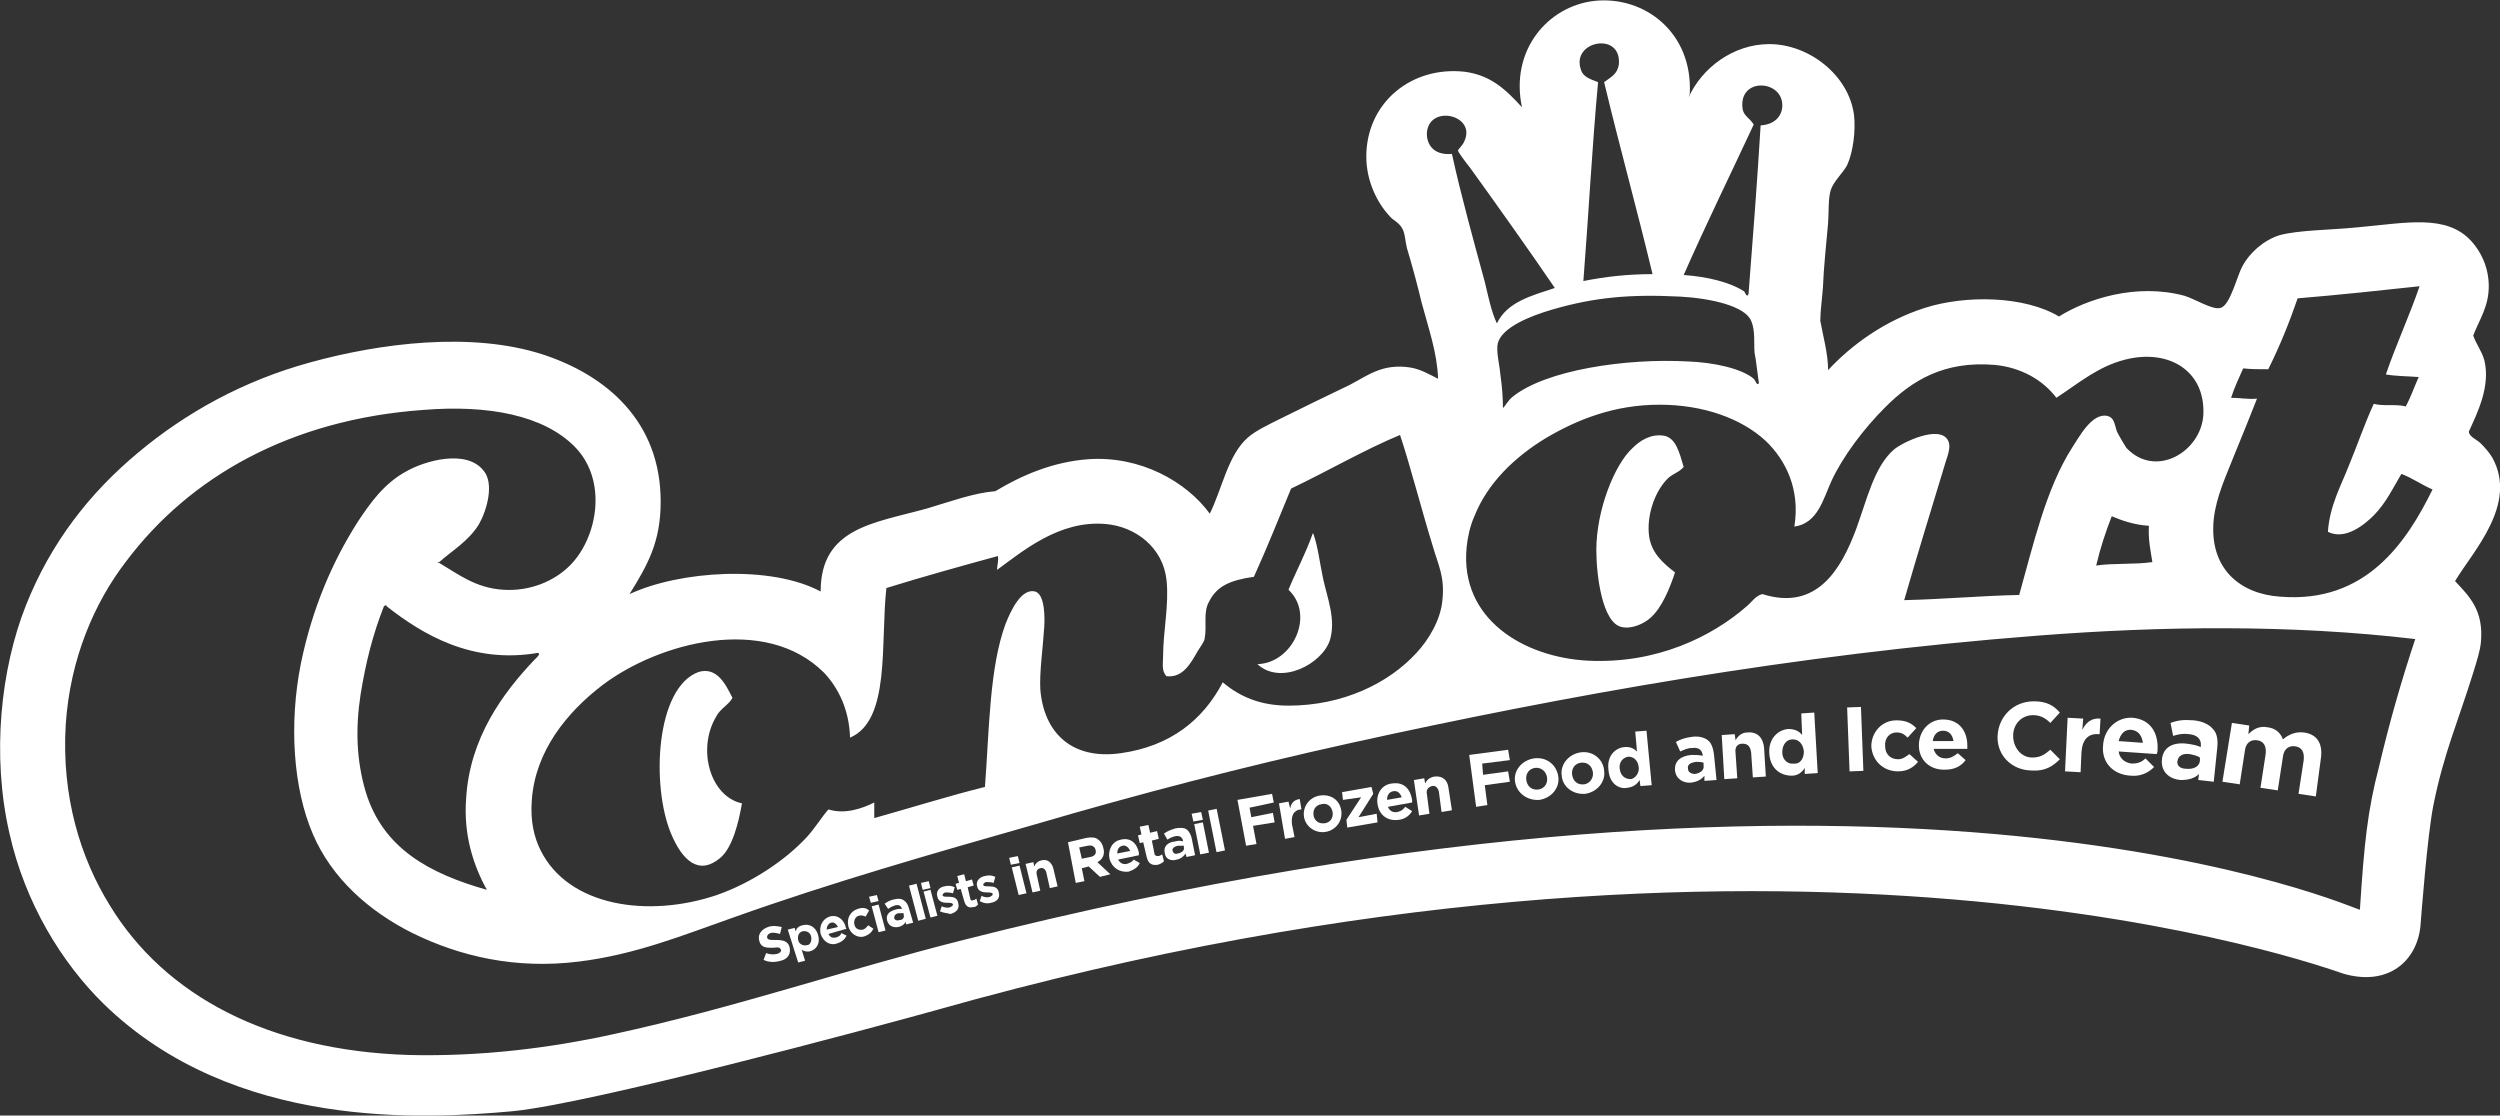 <?xml version="1.0" encoding="UTF-8"?>
<!-- Generator: Adobe Illustrator 27.8.0, SVG Export Plug-In . SVG Version: 6.00 Build 0)  -->
<svg xmlns="http://www.w3.org/2000/svg" xmlns:xlink="http://www.w3.org/1999/xlink" version="1.1" id="Layer_1" x="0px" y="0px" viewBox="0 0 289.1 129" style="enable-background:new 0 0 289.1 129;" xml:space="preserve">
<rect x="0" y="0" width="289.1" height="129" fill="#333333" stroke="none"/>
<style type="text/css">
	.st0{fill:#FFFFFF;}
</style>
<g>
	<g>
		<path class="st0" d="M88.3,111l0.3-0.8c0.4,0.2,0.9,0.2,1.3,0.1c0.3-0.1,0.5-0.3,0.4-0.5l0,0c-0.1-0.2-0.2-0.3-0.9-0.2    c-0.8,0-1.4,0-1.6-0.8l0,0c-0.2-0.7,0.2-1.3,1-1.6c0.6-0.2,1.1-0.1,1.6,0l-0.2,0.8c-0.4-0.1-0.8-0.2-1.1-0.1    c-0.3,0.1-0.4,0.3-0.4,0.5l0,0c0.1,0.3,0.3,0.3,1,0.3c0.8,0,1.4,0.1,1.6,0.8l0,0c0.2,0.8-0.2,1.4-1,1.6    C89.6,111.3,88.9,111.3,88.3,111"></path>
		<path class="st0" d="M91.1,107.5l0.8-0.2l0.1,0.4c0.1-0.3,0.3-0.6,0.8-0.7c0.7-0.2,1.5,0.1,1.8,1.1l0,0c0.3,1-0.2,1.7-0.9,1.9    c-0.4,0.1-0.8,0-1-0.2l0.4,1.3l-0.8,0.2L91.1,107.5z M93.8,108.3L93.8,108.3c-0.1-0.5-0.6-0.7-1-0.6s-0.6,0.5-0.5,1l0,0    c0.1,0.5,0.6,0.7,1,0.6C93.7,109.3,93.9,108.8,93.8,108.3"></path>
		<path class="st0" d="M94.9,108L94.9,108c-0.2-0.9,0.2-1.7,1-2c1-0.3,1.7,0.4,1.9,1.2c0,0.1,0,0.1,0.1,0.2l-2.1,0.6    c0.2,0.4,0.5,0.5,0.9,0.4c0.3-0.1,0.5-0.2,0.6-0.5l0.6,0.3c-0.2,0.4-0.5,0.7-1.1,0.9C96,109.4,95.2,108.9,94.9,108 M96.9,107.2    c-0.2-0.4-0.5-0.6-0.8-0.5s-0.5,0.4-0.5,0.8L96.9,107.2z"></path>
		<path class="st0" d="M98.1,107.1L98.1,107.1c-0.2-0.9,0.2-1.7,1.1-2c0.6-0.2,1-0.1,1.3,0.2l-0.4,0.7c-0.2-0.1-0.5-0.2-0.8-0.1    c-0.4,0.1-0.6,0.6-0.5,1l0,0c0.1,0.5,0.5,0.7,1,0.6c0.3-0.1,0.4-0.3,0.6-0.5l0.6,0.4c-0.2,0.4-0.5,0.7-1.1,0.9    C99.2,108.5,98.3,108,98.1,107.1"></path>
		<path class="st0" d="M100.5,103.7l0.9-0.2l0.2,0.7l-0.9,0.2L100.5,103.7z M100.8,104.8l0.8-0.2l0.8,3l-0.8,0.2L100.8,104.8z"></path>
		<path class="st0" d="M102.6,106.5L102.6,106.5c-0.2-0.7,0.2-1.1,0.9-1.3c0.3-0.1,0.5-0.1,0.8-0.1l0,0c-0.1-0.4-0.4-0.5-0.8-0.4    c-0.3,0.1-0.5,0.2-0.8,0.4l-0.4-0.6c0.3-0.2,0.6-0.4,1.1-0.5s0.8-0.1,1.1,0.1c0.3,0.2,0.5,0.5,0.6,0.9l0.5,1.7l-0.8,0.2l-0.1-0.3    c-0.1,0.3-0.4,0.5-0.8,0.6C103.3,107.3,102.8,107.1,102.6,106.5 M104.5,105.8v-0.2c-0.2,0-0.4,0-0.6,0c-0.4,0.1-0.5,0.3-0.5,0.6    l0,0c0.1,0.2,0.3,0.3,0.6,0.2C104.4,106.4,104.6,106.1,104.5,105.8"></path>
		
			<rect x="105.7" y="102.2" transform="matrix(0.967 -0.254 0.254 0.967 -23.053 30.437)" class="st0" width="0.9" height="4.2"></rect>
		<path class="st0" d="M106.5,102.1l0.9-0.2l0.2,0.8l-0.9,0.2L106.5,102.1z M106.8,103.1l0.8-0.2l0.8,3l-0.8,0.2L106.8,103.1z"></path>
		<path class="st0" d="M108.7,105.4l0.2-0.6c0.4,0.2,0.8,0.2,1,0.1s0.3-0.2,0.3-0.3l0,0c0-0.2-0.4-0.2-0.7-0.2c-0.4,0-1-0.1-1.1-0.7    l0,0c-0.2-0.6,0.2-1.1,0.8-1.2c0.4-0.1,0.8-0.1,1.2,0.1l-0.2,0.7c-0.3-0.1-0.7-0.1-0.9-0.1c-0.2,0.1-0.3,0.2-0.3,0.3l0,0    c0,0.2,0.3,0.2,0.7,0.2c0.5,0,1,0.1,1.1,0.7l0,0c0.2,0.7-0.2,1.1-0.9,1.3C109.7,105.6,109.2,105.6,108.7,105.4"></path>
		<path class="st0" d="M111.5,104.2l-0.4-1.4l-0.4,0.1l-0.2-0.7l0.4-0.1l-0.2-0.8l0.8-0.2l0.2,0.8l0.7-0.2l0.2,0.7l-0.7,0.2l0.3,1.3    c0,0.2,0.2,0.3,0.3,0.2c0.2,0,0.3-0.1,0.4-0.2l0.2,0.7c-0.2,0.2-0.3,0.3-0.6,0.3C112.1,105,111.7,104.9,111.5,104.2"></path>
		<path class="st0" d="M113.3,104.2l0.2-0.6c0.4,0.2,0.8,0.2,1,0.1s0.3-0.2,0.3-0.3l0,0c0-0.2-0.4-0.2-0.7-0.2c-0.4,0-1-0.1-1.1-0.7    l0,0c-0.2-0.6,0.3-1.1,0.9-1.2c0.4-0.1,0.8-0.1,1.2,0.1l-0.2,0.7c-0.3-0.1-0.7-0.1-0.9-0.1c-0.2,0.1-0.3,0.2-0.3,0.3l0,0    c0,0.2,0.3,0.2,0.7,0.2c0.5,0,1,0.1,1.1,0.7l0,0c0.2,0.7-0.3,1.1-0.9,1.2C114.3,104.5,113.8,104.5,113.3,104.2"></path>
		<path class="st0" d="M116.7,99.2l1-0.2l0.2,0.8l-1,0.2L116.7,99.2z M117,100.3l0.9-0.2l0.8,3.2l-0.9,0.2L117,100.3z"></path>
		<path class="st0" d="M118.6,99.9l0.9-0.2l0.1,0.5c0.1-0.3,0.4-0.6,0.8-0.7c0.7-0.2,1.2,0.2,1.4,0.9l0.5,2.1l-0.9,0.2l-0.4-1.8    c-0.1-0.4-0.4-0.6-0.7-0.5c-0.4,0.1-0.5,0.4-0.4,0.8l0.4,1.8l-0.9,0.2L118.6,99.9z"></path>
		<path class="st0" d="M123.5,97.4l2.1-0.5c0.6-0.1,1.1-0.1,1.4,0.2c0.3,0.2,0.5,0.5,0.6,1l0,0c0.2,0.7-0.1,1.3-0.7,1.6l1.5,1.4    l-1.2,0.3l-1.3-1.2l-0.8,0.2l0.3,1.5l-1,0.2L123.5,97.4z M126.1,99.1c0.5-0.1,0.7-0.4,0.6-0.8l0,0c-0.1-0.4-0.4-0.6-0.9-0.5    l-1,0.2l0.3,1.3L126.1,99.1z"></path>
		<path class="st0" d="M128.3,99.3L128.3,99.3c-0.2-1,0.3-2,1.3-2.2c1.2-0.3,1.9,0.5,2.1,1.5c0,0.1,0,0.2,0,0.3l-2.4,0.5    c0.2,0.4,0.6,0.6,1,0.5c0.3-0.1,0.6-0.2,0.8-0.5l0.7,0.4c-0.2,0.5-0.7,0.8-1.3,1C129.5,100.9,128.6,100.4,128.3,99.3 M130.7,98.4    c-0.2-0.4-0.5-0.7-0.9-0.6c-0.4,0.1-0.6,0.4-0.6,0.9L130.7,98.4z"></path>
		<path class="st0" d="M132.6,99.1l-0.4-1.7l-0.4,0.1l-0.2-0.9l0.4-0.1l-0.2-0.9l1-0.2l0.2,0.9l0.8-0.2L134,97l-0.8,0.2l0.3,1.5    c0,0.2,0.2,0.3,0.4,0.3s0.3-0.1,0.5-0.2l0.2,0.8c-0.2,0.2-0.4,0.3-0.7,0.4C133.2,100.1,132.8,99.9,132.6,99.1"></path>
		<path class="st0" d="M134.7,98.7L134.7,98.7c-0.2-0.8,0.3-1.3,1.2-1.4c0.4-0.1,0.6-0.1,0.9,0v-0.1c-0.1-0.4-0.4-0.6-0.9-0.5    c-0.4,0.1-0.6,0.2-0.9,0.4l-0.4-0.7c0.4-0.3,0.7-0.4,1.3-0.6c0.5-0.1,1-0.1,1.3,0.1s0.5,0.6,0.6,1l0.4,2l-1,0.2l-0.1-0.4    c-0.2,0.3-0.5,0.6-1,0.7C135.5,99.6,134.8,99.4,134.7,98.7 M136.9,98v-0.2c-0.2,0-0.4,0-0.7,0c-0.4,0.1-0.7,0.3-0.6,0.6l0,0    c0.1,0.3,0.3,0.4,0.6,0.3C136.7,98.6,137,98.3,136.9,98"></path>
		<path class="st0" d="M137.8,94.1l1.1-0.2l0.2,0.9L138,95L137.8,94.1z M138.1,95.3l1-0.2l0.7,3.5l-1,0.2L138.1,95.3z"></path>
		
			<rect x="140.1" y="93.6" transform="matrix(0.981 -0.196 0.196 0.981 -16.069 29.371)" class="st0" width="1" height="4.9"></rect>
		<polygon class="st0" points="143.1,92.5 147.1,91.8 147.3,92.8 144.5,93.4 144.7,94.5 147.2,94 147.4,95.1 144.9,95.5 145.3,97.6     144.1,97.8   "></polygon>
		<path class="st0" d="M147.9,92.9l1.1-0.2l0.2,0.8c0.1-0.6,0.4-1,1.1-1.1l0.2,1.2h-0.1c-0.8,0.1-1.1,0.7-1,1.7l0.3,1.5l-1.1,0.2    L147.9,92.9z"></path>
		<path class="st0" d="M150.8,94.5L150.8,94.5c-0.2-1.2,0.6-2.3,1.8-2.5c1.3-0.2,2.3,0.5,2.5,1.7l0,0c0.2,1.2-0.6,2.3-1.8,2.5    C152.1,96.4,151,95.6,150.8,94.5 M154.1,93.9L154.1,93.9c-0.1-0.6-0.6-1.1-1.3-0.9c-0.7,0.1-1,0.7-0.9,1.3l0,0    c0.1,0.6,0.6,1,1.3,0.9C153.9,95.1,154.2,94.5,154.1,93.9"></path>
		<polygon class="st0" points="155.7,94.8 157.4,92.2 155.3,92.5 155.2,91.6 158.6,91 158.8,91.8 157.1,94.5 159.2,94.1 159.3,95.1     155.8,95.7   "></polygon>
		<path class="st0" d="M159.3,93L159.3,93c-0.2-1.2,0.5-2.3,1.7-2.4c1.4-0.2,2.1,0.7,2.3,1.9c0,0.1,0,0.2,0,0.3l-2.8,0.5    c0.2,0.5,0.6,0.7,1.1,0.6c0.4-0.1,0.6-0.2,0.9-0.6l0.8,0.5c-0.3,0.5-0.8,0.9-1.5,1C160.5,95,159.5,94.3,159.3,93 M162.1,92.2    c-0.2-0.5-0.5-0.8-1-0.7s-0.7,0.5-0.7,1L162.1,92.2z"></path>
		<path class="st0" d="M163.5,90.2l1.2-0.2l0.1,0.6c0.2-0.4,0.5-0.7,1.1-0.8c0.9-0.1,1.5,0.4,1.6,1.3l0.4,2.6l-1.2,0.2l-0.3-2.3    c-0.1-0.5-0.4-0.8-0.8-0.7c-0.4,0.1-0.7,0.4-0.6,0.9l0.3,2.3l-1.2,0.2L163.5,90.2z"></path>
		<polygon class="st0" points="169.9,87.3 174.4,86.7 174.6,87.9 171.4,88.3 171.5,89.6 174.4,89.2 174.6,90.4 171.7,90.8 172,93.1     170.7,93.3   "></polygon>
		<path class="st0" d="M175.2,90.4L175.2,90.4c-0.2-1.3,0.8-2.5,2.2-2.7s2.6,0.7,2.8,2.1l0,0c0.2,1.3-0.8,2.5-2.2,2.7    C176.6,92.6,175.4,91.7,175.2,90.4 M178.9,89.9L178.9,89.9c-0.1-0.7-0.7-1.2-1.4-1.1s-1.1,0.7-1,1.4l0,0c0.1,0.7,0.6,1.2,1.4,1.1    C178.6,91.2,179,90.6,178.9,89.9"></path>
		<path class="st0" d="M180.6,89.7L180.6,89.7c-0.2-1.3,0.8-2.5,2.2-2.7s2.6,0.8,2.7,2.1l0,0c0.2,1.3-0.8,2.5-2.2,2.7    C181.9,91.9,180.7,91,180.6,89.7 M184.2,89.3L184.2,89.3c-0.1-0.7-0.6-1.2-1.4-1.1c-0.7,0.1-1.1,0.7-1,1.4l0,0    c0.1,0.7,0.6,1.2,1.4,1.1C183.9,90.6,184.3,89.9,184.2,89.3"></path>
		<path class="st0" d="M186,89L186,89c-0.2-1.6,0.8-2.5,1.8-2.6c0.7-0.1,1.2,0.2,1.5,0.5l-0.2-2.3l1.3-0.1l0.6,6.3l-1.3,0.1    l-0.1-0.7c-0.3,0.5-0.7,0.8-1.4,0.9C187.2,91.3,186.1,90.6,186,89 M189.5,88.7L189.5,88.7c-0.1-0.8-0.6-1.2-1.2-1.2    c-0.6,0.1-1.1,0.6-1,1.4l0,0c0.1,0.8,0.6,1.2,1.3,1.2C189.1,90,189.6,89.4,189.5,88.7"></path>
		<path class="st0" d="M193.7,89.1L193.7,89.1c-0.1-1.1,0.7-1.7,1.9-1.8c0.5,0,0.9,0,1.3,0.1v-0.1c-0.1-0.6-0.5-0.9-1.2-0.8    c-0.6,0-0.9,0.2-1.4,0.4l-0.5-1.1c0.5-0.3,1.1-0.5,1.9-0.6c0.8-0.1,1.4,0.1,1.8,0.4c0.4,0.3,0.6,0.9,0.7,1.6l0.3,3l-1.4,0.1v-0.6    c-0.3,0.4-0.8,0.7-1.5,0.8C194.7,90.6,193.8,90.1,193.7,89.1 M197,88.5v-0.3c-0.3-0.1-0.6-0.1-0.9-0.1c-0.6,0.1-1,0.3-0.9,0.8l0,0    c0,0.4,0.4,0.6,0.8,0.6C196.7,89.4,197.1,89,197,88.5"></path>
		<path class="st0" d="M199.1,85l1.5-0.1l0.1,0.7c0.3-0.5,0.7-0.9,1.4-0.9c1.1-0.1,1.8,0.6,1.9,1.8l0.2,3.3l-1.5,0.1l-0.2-2.9    c-0.1-0.7-0.4-1-1-1s-0.9,0.4-0.8,1.1l0.2,2.9l-1.5,0.1L199.1,85z"></path>
		<path class="st0" d="M204.6,87.1L204.6,87.1c-0.1-1.7,1-2.7,2.2-2.8c0.8,0,1.3,0.3,1.6,0.7l-0.1-2.5l1.5-0.1l0.4,7l-1.5,0.1v-0.7    c-0.3,0.5-0.8,0.9-1.5,0.9C205.9,89.7,204.7,88.9,204.6,87.1 M208.6,86.9L208.6,86.9c-0.1-0.9-0.6-1.4-1.3-1.4s-1.2,0.6-1.2,1.5    l0,0c0,0.9,0.7,1.4,1.3,1.3C208.1,88.4,208.6,87.8,208.6,86.9"></path>
		
			<rect x="213.8" y="81.8" transform="matrix(0.999 -3.801623e-02 3.801623e-02 0.999 -3.094 8.22)" class="st0" width="1.6" height="7.4"></rect>
		<path class="st0" d="M216.4,86.3L216.4,86.3c0-1.6,1.2-3,2.9-3c1.1,0,1.7,0.3,2.3,0.9l-1,1.1c-0.4-0.4-0.7-0.6-1.3-0.6    c-0.8,0-1.4,0.7-1.3,1.6l0,0c0,0.9,0.6,1.5,1.5,1.5c0.5,0,0.9-0.3,1.3-0.6l1,0.9c-0.5,0.6-1.2,1.1-2.3,1.1    C217.7,89.2,216.5,87.9,216.4,86.3"></path>
		<path class="st0" d="M221.9,86.2L221.9,86.2c0-1.6,1.1-3,2.8-3c1.9,0,2.8,1.4,2.8,3c0,0.1,0,0.3,0,0.4h-3.9    c0.2,0.7,0.7,1.1,1.4,1.1c0.5,0,0.9-0.2,1.4-0.6l0.9,0.8c-0.5,0.7-1.3,1.1-2.3,1.1C223.2,89.1,221.9,87.9,221.9,86.2 M225.9,85.7    c-0.1-0.7-0.5-1.2-1.2-1.2s-1.1,0.5-1.2,1.2H225.9z"></path>
		<path class="st0" d="M231,85.1L231,85.1c0.1-2.2,1.8-4,4.2-4c1.5,0,2.3,0.5,3,1.3l-1.1,1.2c-0.6-0.6-1.2-0.9-2-0.9    c-1.3,0-2.3,1-2.3,2.4l0,0c0,1.3,0.9,2.5,2.2,2.5c0.9,0,1.4-0.3,2.1-0.9l1.1,1.1c-0.8,0.8-1.7,1.4-3.2,1.3    C232.6,89.1,230.9,87.3,231,85.1"></path>
		<path class="st0" d="M239.1,83l1.8,0.1l-0.1,1.3c0.4-0.8,1-1.4,2.1-1.3l-0.1,1.8h-0.1c-1.2-0.1-1.9,0.6-2,2.1l-0.1,2.3l-1.8-0.1    L239.1,83z"></path>
		<path class="st0" d="M243.2,86.2L243.2,86.2c0.1-1.9,1.6-3.3,3.4-3.2c2.2,0.2,3,1.9,2.9,3.7c0,0.1,0,0.3-0.1,0.5l-4.4-0.3    c0.1,0.8,0.7,1.3,1.5,1.4c0.6,0,1.1-0.1,1.6-0.6l1,1c-0.7,0.7-1.6,1.1-2.7,1C244.4,89.6,243,88.2,243.2,86.2 M247.8,85.9    c-0.1-0.8-0.5-1.4-1.3-1.5s-1.3,0.5-1.5,1.3L247.8,85.9z"></path>
		<path class="st0" d="M250,87.9L250,87.9c0.1-1.5,1.3-2.1,2.9-1.9c0.7,0.1,1.2,0.2,1.6,0.4v-0.1c0.1-0.8-0.4-1.3-1.3-1.4    c-0.7-0.1-1.3,0-1.9,0.2l-0.3-1.5c0.8-0.3,1.5-0.4,2.7-0.3c1,0.1,1.8,0.5,2.2,1c0.5,0.5,0.6,1.3,0.5,2.2l-0.4,3.9l-1.8-0.2    l0.1-0.7c-0.5,0.5-1.2,0.7-2.1,0.7C250.8,90.1,249.9,89.2,250,87.9 M254.4,87.9v-0.3c-0.3-0.2-0.7-0.3-1.2-0.4    c-0.8-0.1-1.3,0.2-1.4,0.8l0,0c-0.1,0.5,0.3,0.9,1,0.9C253.7,89,254.4,88.6,254.4,87.9"></path>
		<path class="st0" d="M258.1,83.6l2,0.3l-0.1,1c0.5-0.5,1.2-1,2.2-0.8c0.9,0.1,1.5,0.6,1.8,1.4c0.7-0.6,1.5-0.9,2.4-0.8    c1.5,0.2,2.2,1.2,2,2.9l-0.6,4.5l-2-0.3l0.6-3.9c0.1-0.9-0.2-1.5-1-1.6c-0.7-0.1-1.3,0.3-1.4,1.2l-0.6,3.9l-2-0.3l0.6-3.9    c0.1-0.9-0.2-1.5-1-1.6c-0.7-0.1-1.3,0.3-1.4,1.2l-0.6,3.9l-2-0.3L258.1,83.6z"></path>
	</g>
	<g>
		<path class="st0" d="M288.2,52.9c-0.3-0.5-0.8-1.1-1.3-1.6s-1.4-0.8-1.4-1.4c1-2.2,2.5-5.2,1.8-8.2c-0.3-1.1-0.9-1.8-1.3-2.9    c0.8-2,1.8-3.4,1.8-5.7s-1-4.1-2-5.2c-2.9-3.2-7.6-2.1-13.3-1.6c-3,0.3-6.7,0.3-8.9,0.9c-1.9,0.6-3.5,2.1-4.3,3.6    c-0.6,1.1-1.4,4.5-2.5,4.8c-0.9,0.3-2.9-1-4.2-1.4c-5.6-1.5-11.3,0.4-14.5,2.4c-4-2.4-10.8-2.5-15.5-1s-8.5,4.3-11.2,7.2    c0-1.9-0.6-4-0.9-5.7c0-1.1,0.2-2.5,0.3-3.8c0.1-2.6,0.4-5.1,0.6-7.5c0.1-1.4,0-2.8,0.3-3.8s1.5-2.1,1.9-2.9c0.7-1.5,1-4,0.8-5.8    c-0.6-4.6-5.2-8.2-9.8-8.2c-4.2,0-7.8,2.8-9.3,6.1c0-0.2,0.1-0.2,0.1-0.3c0.4-7.1-5.2-11.4-11-10.8c-5.4,0.6-9.8,5.7-8.4,12.3    c-2-2.2-3.7-3.7-6.6-4.1c-6.2-0.7-11.4,3.6-11.4,9.8c0,2.9,1.3,5.4,2.7,6.9c0.4,0.5,1.1,0.7,1.5,1.5c0.3,0.6,0.3,1.4,0.5,2.2    c0.6,2,1.2,4.2,1.7,6.3c0.8,3,1.8,5.8,1.9,8.8c-1-0.5-2-1.1-3.2-1.3c-3.2-0.5-4.9,0.9-7,2c-2.7,1.3-5.4,2.6-8,3.9    c-1.4,0.7-2.9,1.4-3.8,2.2c-2.3,2-3,6-4.4,8.8c-2.7-3.7-8-6.7-14-6.3c-4.2,0.3-7.8,1.9-10.8,3.7c-2.5,0.2-5.2,1.2-7.9,2    c-6.1,1.7-12.3,2.2-12.3,9.6c-5.8-3.1-16.3-2.4-22.1,0.3c2.1-3.4,3.6-6,3.6-10.7c0-9.3-6.3-14.6-13.6-17    c-8.3-2.7-18.9-1.3-26.9,0.9c-7.7,2.1-14.4,5.8-20,10.5C10.4,57,5.9,62.7,3,70s-4,17.3-1.9,26.4c1.8,8,6,14.9,10.9,19.7    c15.1,14.7,37.3,13.3,47.3,12.4c9.1-0.9,41.1-9.5,49-11.7c98.6-27.9,160.8-4.8,162.7-4.2c5.2,1.5,8.5-1.5,8.9-5.5    c0.1-1.3,0.8-10.5,1.5-14c1.2-6,2.9-9.8,4.6-15.3c0.4-1.3,0.8-2.5,0.9-3.6c0.3-3.6-1.3-5.2-3-7C286,63.7,291.2,58.3,288.2,52.9z     M211.8,55.6c1.3-2.8,3.7-6,6.2-8.5c3.1-3.1,6.8-5.4,12.7-4.9c3,0.3,5.5,1.7,7.1,3.8c2.6-1.7,4.8-3.6,7.9-4.4    c5-1.3,9.3,1.2,9.1,6.3c-0.2,4.3-5.5,7.5-8.9,3.9c-0.2-0.3-0.8-1.3-1.1-1.9c-0.3-0.9-0.3-1.6-1.1-1.8c-1.8-0.4-3.3,2.5-4.1,3.7    c-3,4.7-4.5,11.3-6.1,17c-4.5,0.1-8.8,0.5-13.3,0.6c1.5-5.2,3.1-10.4,4.8-16c0.3-0.9,0.6-1.8,0.3-2.4c-0.9-2-5.4,0.2-6.3,1    c-2.3,2-3.1,5.8-4.4,9.3c-1.7,4.5-4.5,9.4-10.8,7.4c-0.8,0.2-1.2,0.9-1.8,1.4c-4,3.5-10.4,6.7-18.4,6.3c-7.4-0.4-14.8-4.8-14-13.1    c0.1-1.1,0.4-2.5,0.9-3.6c1.5-3.8,4.6-6.8,8.2-9c3.7-2.2,8-3.9,13.2-3.9c5.1,0,9.5,1.6,12.3,4.2c2.3,2.2,4,5.6,3.3,9.9    C210.2,60.5,210.8,57.8,211.8,55.6z M248.9,65c-2,0.3-4.5,0.1-6.5,0.4c0.5-2.1,1.1-3.9,1.8-5.7c1.2,0.5,2.6,1,4.3,1.1    C248.4,62.4,248.7,63.7,248.9,65z M202.8,14.4c-0.5-0.8-1.2-1-1.3-1.9c-0.4-3.5,4.4-3.3,4.6-0.5c0.1,1.2-0.7,2.4-2.5,2.5    c-0.4,6.6-0.9,13.1-1.4,19.5c-0.2,0.5-0.4-0.2-0.5-0.3c-1.7-1.1-4.3-1.7-7-1.9C197.3,25.9,200.1,20.2,202.8,14.4z M194.3,34.3    c3.6,0.2,7.5,1.1,8.2,2.8c0.5,1.1,0.3,2.6,0.4,3.7c0.2,1,0.3,2.2,0.5,3.5c-0.2,0.4-0.4-0.3-0.6-0.5c-1.4-1.2-4.7-1.9-7.6-2    c-7.2-0.4-16.5,1-20.3,4.1c-0.5,0.4-0.8,1-1.1,1.3c0-1.2-0.1-2.5-0.3-3.9c-0.1-1.2-0.5-2.6-0.3-3.6c0.5-1.9,3.9-3.2,6.3-3.9    C184.3,34.4,188.4,34,194.3,34.3z M187.2,7.5c-0.2,1.1-0.9,1.4-1.7,2c1.8,7.5,3.8,14.7,5.6,22.2c-2.9,0-5.5,0.3-8,0.8    c0.6-7.6,1-15.4,1.7-23c-1.1-0.4-1.8-0.7-2-1.5C181.7,4.7,187.6,3.6,187.2,7.5z M165,15.5c0.1-3.6,6.1-2.2,4.2,1.1    c-0.1,0.2-0.6,0.7-0.6,0.8c0,0.2,1,1.5,1.4,2c3.1,4.3,6.8,9.5,9.8,13.9c-2.7,0.9-5.5,1.6-6.7,4.1c-0.7-1.5-1-3.2-1.4-4.8    c-1.3-4.8-2.7-9.8-3.8-14.8C165.6,18,165,16.5,165,15.5z M95.3,77.8c1.6,1.7,2.9,4.2,3,7.5c4.7-2,3.5-10.9,4.2-17.3    c4.2-1.3,8.5-2.5,12.9-3.7c0.1,0.6-0.1,1-0.1,1.6c2.9-2.1,7.2-5.8,12.6-5.3c3.4,0.3,6.6,2.7,7,6.5c0.3,2.9-0.4,5.9-0.4,8.8    c0,0.8-0.2,1.7,0.4,2.3c1.9,0.2,2.8-1.5,3.6-2.9c0.3-0.5,0.7-1,0.8-1.4c0.3-1.6-0.2-3,0.5-4.3c0.9-1.8,2.4-2.5,5.2-2.9    c1.5-3.3,2.9-6.8,4.3-10.2c4.2-2,8.5-4.5,12.6-6.2c1.2,3.6,2.5,8.7,3.8,12.9c0.6,2.1,1.4,3.5,1.1,6.2c-0.2,2.3-1.6,4.6-3,6.1    c-3.2,3.5-8.5,6.1-14.8,6.1c-3.2,0-5.6-1-7.6-2.7c-2.3,4.4-6.1,7.4-11.8,8.2c-5.7,0.8-8.9-2.4-9.3-7.4c-0.1-2,0.3-4.8,0.4-6.5    c0.2-1.9,0.1-4.5-1-4.8c-1.6-0.4-2.8,2.2-3.4,3.7c-1.9,5.1-1.9,12.4-2.4,18.9c-4.4,1.1-8.5,2.4-12.8,3.6v-1.8    c-1.4,0.7-3.4,1.4-5.3,0.8c-0.8,0.9-1.5,2.1-2.5,3.2c-2.5,2.7-6.4,5.3-10.4,6.7c-8,2.7-17.2,1.3-20.4-5.2c-0.7-1.4-1.2-3.3-1-5.8    c0.4-5.6,4-10.1,8.2-13.3C76.2,74.3,88.5,71,95.3,77.8z M56.3,102.9c-6.7-1.9-12-4.8-14-11.3c-1.1-3.7-1.2-7.4-0.6-11.3    c0.6-3.7,1.4-6.9,2.7-10.2c0.2-0.1,0.3-0.2,0.3,0c4.2,3.3,9.9,6.7,17.5,5.4c0.4,0.1-0.2,0.6-0.4,0.8c-3.6,3.8-7.5,9-7.9,16.1    C53.6,96.5,54.7,100,56.3,102.9z M275.1,88.7c-1.3,5-1.7,8.7-2.2,16.5c0.1,0.3-52.4-24.2-161.5,3.5c-13.9,3.5-26.2,7.8-40.5,10.9    c-7.3,1.6-15.3,2.6-23.6,2.4c-16.2-0.5-28.2-6.8-34.6-17.3c-3.4-5.5-5.6-12.6-5.1-20.9c0.5-7.6,3.3-14.1,7-18.9    c7.3-9.7,18.9-16.4,34.4-17.5c7.4-0.6,13.9,0.6,17.5,4.3c3.8,3.9,2.6,10.5-0.6,13.7c-1.8,1.8-4.6,3-7.7,2.8    C55,68,53,66.4,50.8,65.1c-0.3,0-0.2-0.1,0-0.1c1.3-1.2,3.4-2.4,4.6-4.4c0.9-1.6,1.8-4.7,0.5-6.2c-2-2.5-6.8-1.1-8.9,0.1    c-2.6,1.4-4.2,3.7-5.6,5.8c-3,4.7-5.3,10.1-6.6,16.4c-1.4,7-0.9,14.5,1.4,19.8c2.2,5.1,6.5,8.9,11.5,11.4    c5.5,2.7,11.9,4.2,19.2,3.3c6.6-0.8,12.2-3.1,17.9-5.1c11.5-4.1,23.1-7.4,35-10.8c11.6-3.4,23.8-6.6,36.5-9.4    c25-5.5,50.9-10.2,79.4-12.4c14.2-1.1,29.2-1.3,43.6,0.4C277.7,78.7,276.3,83.6,275.1,88.7z M263.7,69c-4.6-0.3-8.3-3.2-7.7-9    c0.3-2.6,1.4-4.9,2.3-7.2c0.9-2.2,1.8-4.4,2.7-6.7c-1.1,0.1-1.9-0.1-3-0.1c0.4-1.2,0.9-2.3,1.4-3.4c0.9,0.1,1.9,0.1,2.9,0.1    c1.3-2.6,2.4-5.3,3.4-8.2c4.8-0.4,9.5-0.9,14.1-1.4c-1.2,3.5-2.7,6.7-3.9,10.2c1.1,0.2,2.5,0.2,3.8,0.3c-0.5,1.1-0.9,2.3-1.5,3.4    c-1.1-0.3-2.6,0-3.7-0.3c-1.1,2.4-1.9,4.8-2.9,7.2c-0.9,2.3-2.2,4.6-2.4,7.6c2,1,4.2-0.8,5.3-1.9c1.4-1.4,2.3-3.3,3.2-4.8    c1.3,0.5,2.4,1.3,3.6,1.8C278.3,62.7,273.6,69.8,263.7,69z"></path>
		<path class="st0" d="M194.7,54c-0.5-1.7-0.9-3.3-2.2-3.6c-1.6-0.3-2.9,0.6-3.7,1.4c-2.1,1.9-4.2,7.2-4.2,11.8c0,3,0.7,8.4,2.9,8.9    c1.2,0.3,2.6-0.4,3.3-1c1.4-1.2,2.3-3.5,2.9-5.3c-1.4-1.1-2.7-2.2-3-4.2c-0.3-2.3,0.6-5,2-6.5C193.3,54.8,194.1,54.7,194.7,54z"></path>
		<path class="st0" d="M153.8,74c0.7-2.4-0.3-4.8-0.8-7.1c-0.4-1.9-0.6-3.7-1.1-5.1c0-0.1,0-0.1-0.1-0.1c-0.8,2.3-1.9,4.3-2.8,6.5    c3.1,2.9,0.5,8.5-3.6,8.6C148.1,79.3,152.9,76.8,153.8,74z"></path>
		<path class="st0" d="M83.3,99.2c1.4-1.2,2.1-4,2.5-6.3c-3.7-0.8-5.2-6.3-3-10c0.5-1,1.5-1.4,1.9-2.2c-0.8-1.6-1.8-3.6-3.9-3    c-5,1.8-5.5,13.2-3.2,18.7C78.9,99.5,80.8,101.3,83.3,99.2z"></path>
	</g>
</g>
</svg>
